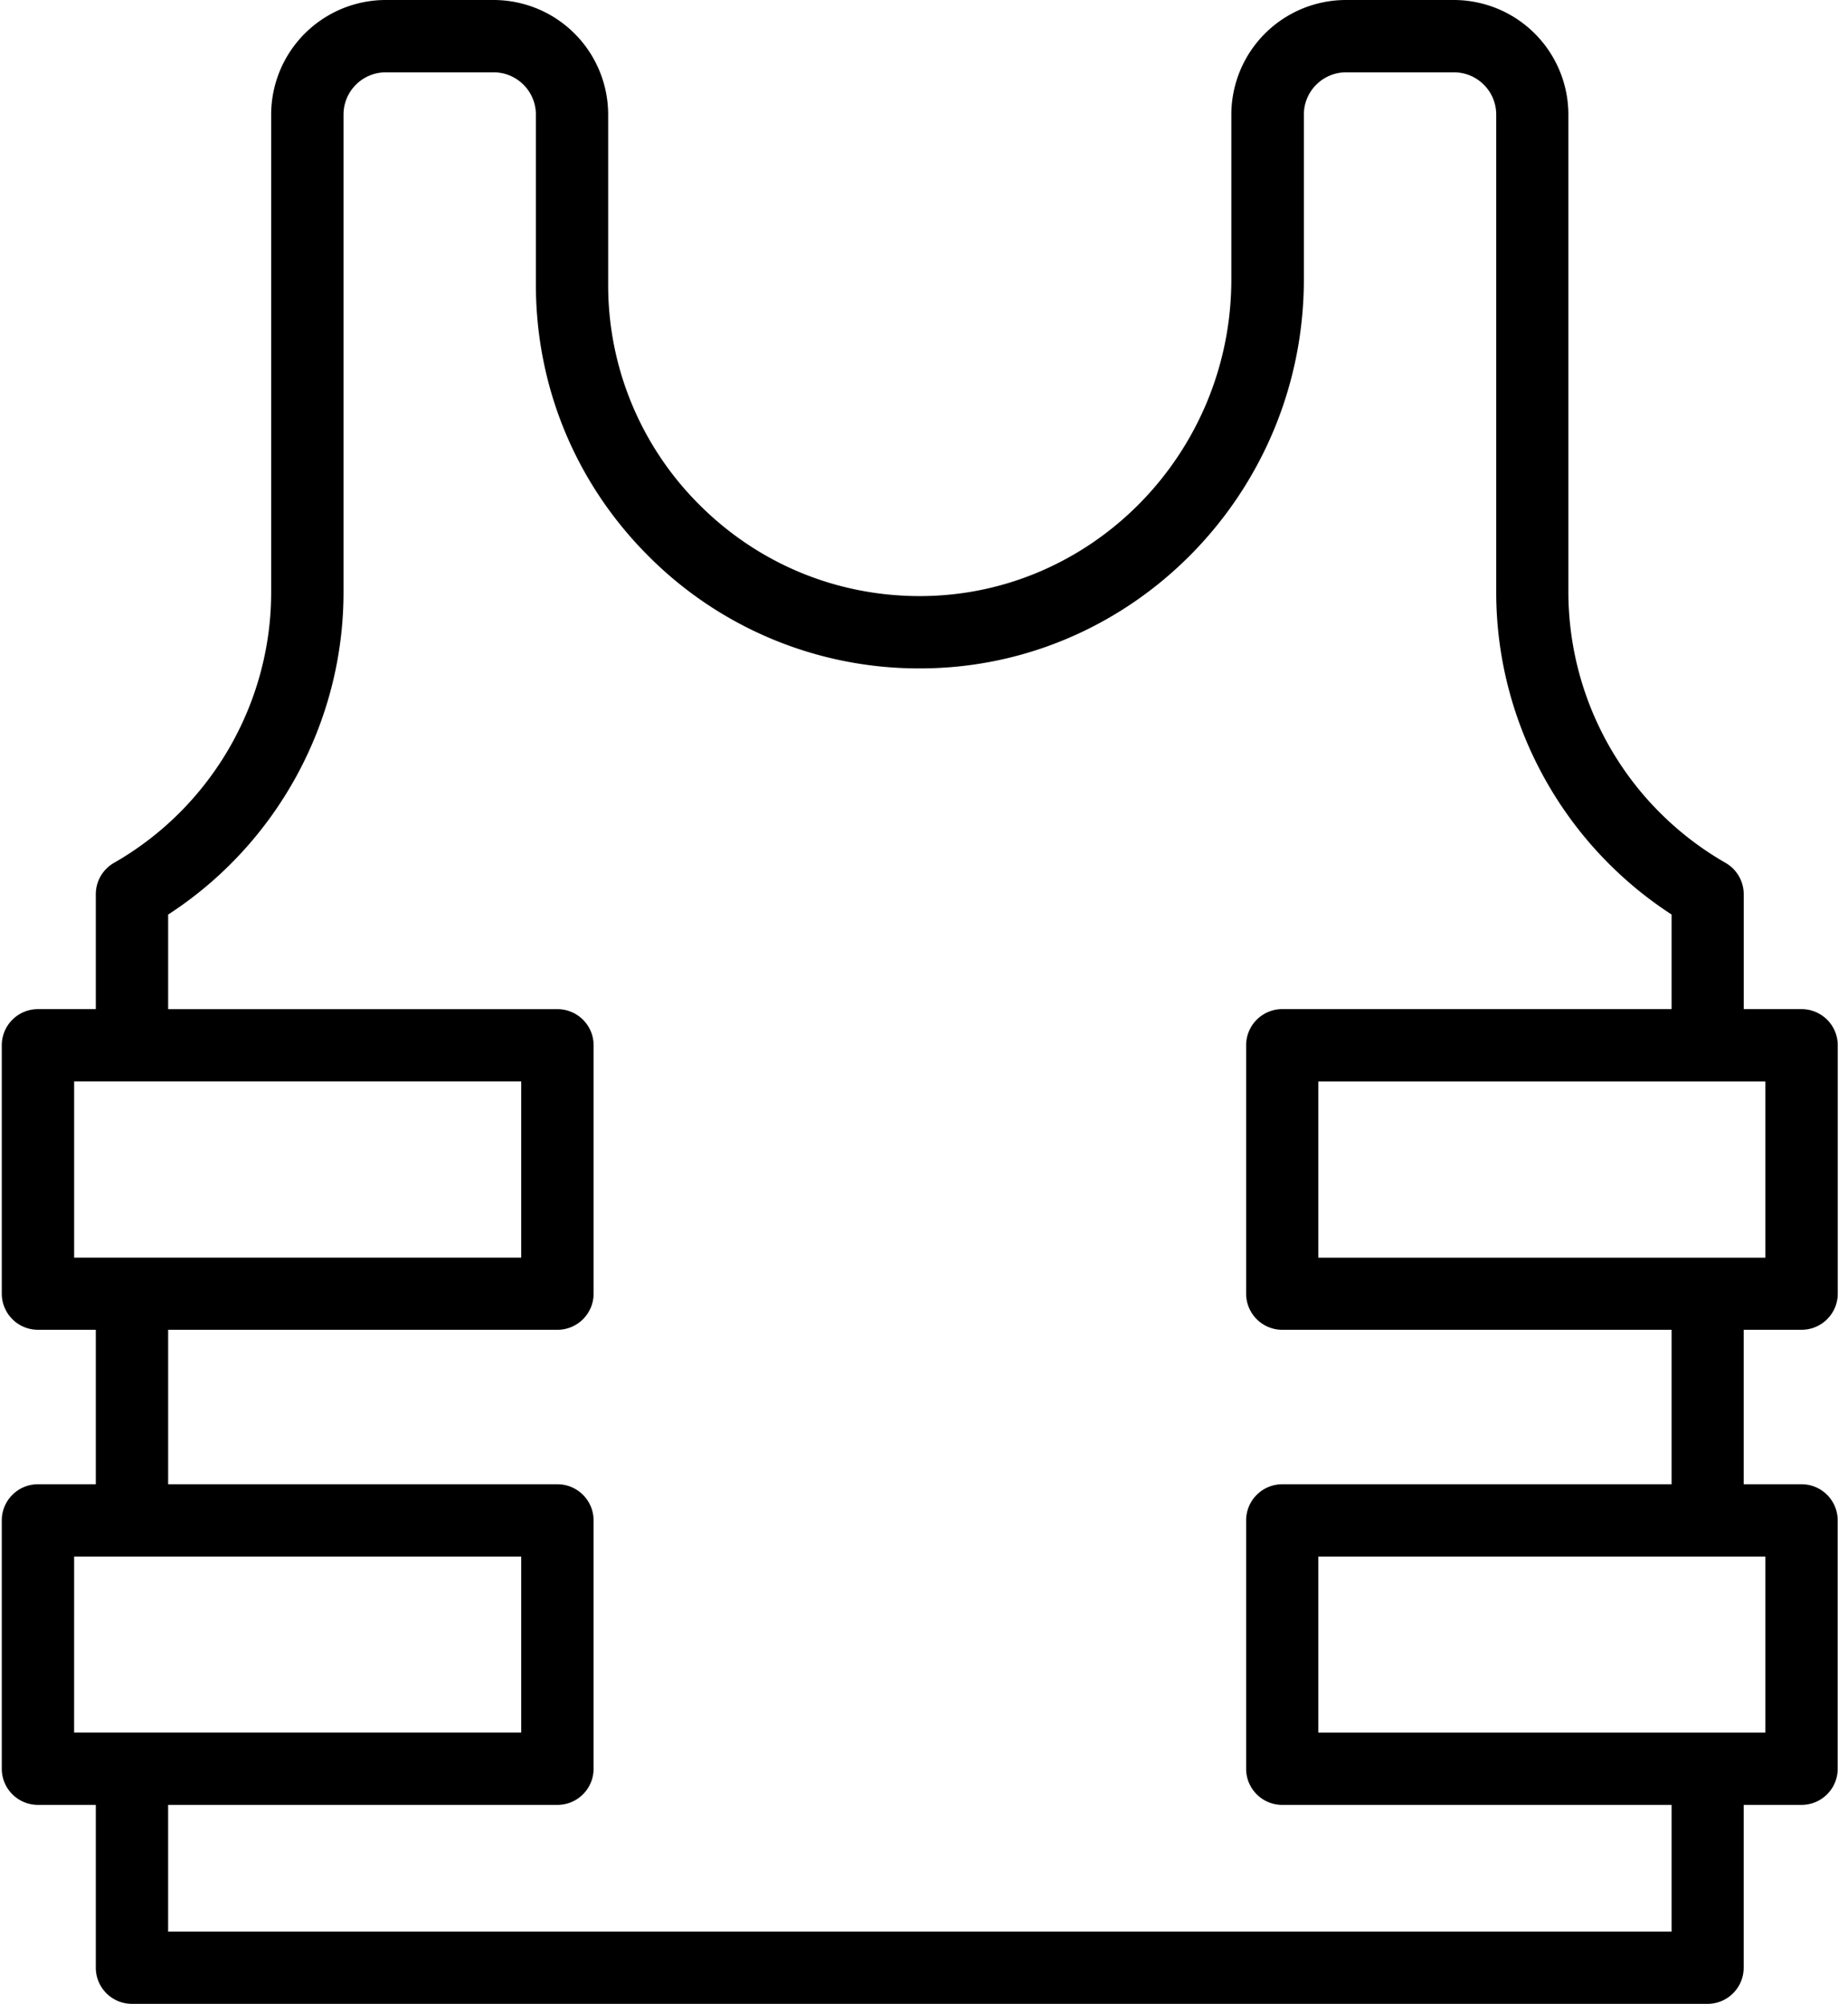 <svg xmlns="http://www.w3.org/2000/svg" width="83" height="90" viewBox="0 0 83 90"><g><g><path d="M59.21 56.486v-7.913h20.08v7.913zm20.08 21.328H59.21v-7.903h20.08zM7.551 86.751v-5.688h17.484c.897 0 1.625-.727 1.625-1.624V68.287c0-.898-.728-1.625-1.625-1.625H7.552v-6.937h17.484c.897 0 1.625-.728 1.625-1.625V46.948c0-.897-.728-1.624-1.625-1.624H7.552v-4.248c4.882-3.166 7.877-8.627 7.877-14.474V5.145c0-1.046.85-1.896 1.896-1.896h4.847c1.046 0 1.896.85 1.896 1.896v7.63c0 4.607 1.794 8.938 5.052 12.195a17.128 17.128 0 0 0 12.193 5.05h.053c9.481-.027 17.195-7.868 17.195-17.477V5.145c0-1.046.85-1.896 1.896-1.896h4.847c1.046 0 1.896.85 1.896 1.896V26.6c0 5.848 2.995 11.309 7.877 14.474v4.248H57.593c-.898 0-1.625.728-1.625 1.625V58.1c0 .897.727 1.625 1.625 1.625h17.484v6.937H57.593c-.898 0-1.625.727-1.625 1.624V79.44c0 .897.727 1.624 1.625 1.624h17.484v5.688zM3.33 69.91h20.08v7.903H3.329zm0-13.425v-7.913h20.08v7.913zm77.585 3.239c.897 0 1.625-.728 1.625-1.625V46.948c0-.897-.728-1.625-1.625-1.625h-2.598v-5.16c0-.582-.312-1.12-.818-1.41a14.037 14.037 0 0 1-7.058-12.151V5.145A5.15 5.15 0 0 0 65.296 0h-4.847a5.15 5.15 0 0 0-5.145 5.145v7.398c0 7.823-6.259 14.206-13.953 14.229h-.042c-3.738 0-7.25-1.455-9.895-4.1a13.904 13.904 0 0 1-4.099-9.896V5.145A5.15 5.15 0 0 0 22.17 0h-4.847a5.15 5.15 0 0 0-5.144 5.145V26.6c0 5.005-2.704 9.662-7.058 12.153-.506.289-.818.827-.818 1.41v5.16H1.705c-.898 0-1.625.727-1.625 1.624V58.1c0 .897.727 1.624 1.625 1.624h2.598v6.938H1.705c-.898 0-1.625.727-1.625 1.624v11.152c0 .898.727 1.625 1.625 1.625h2.598v7.312c0 .897.728 1.624 1.625 1.624H76.69c.898 0 1.625-.727 1.625-1.624v-7.312h2.598c.897 0 1.624-.727 1.624-1.624V68.287c0-.898-.727-1.625-1.624-1.625h-2.598v-6.937h2.598z"/></g></g></svg>